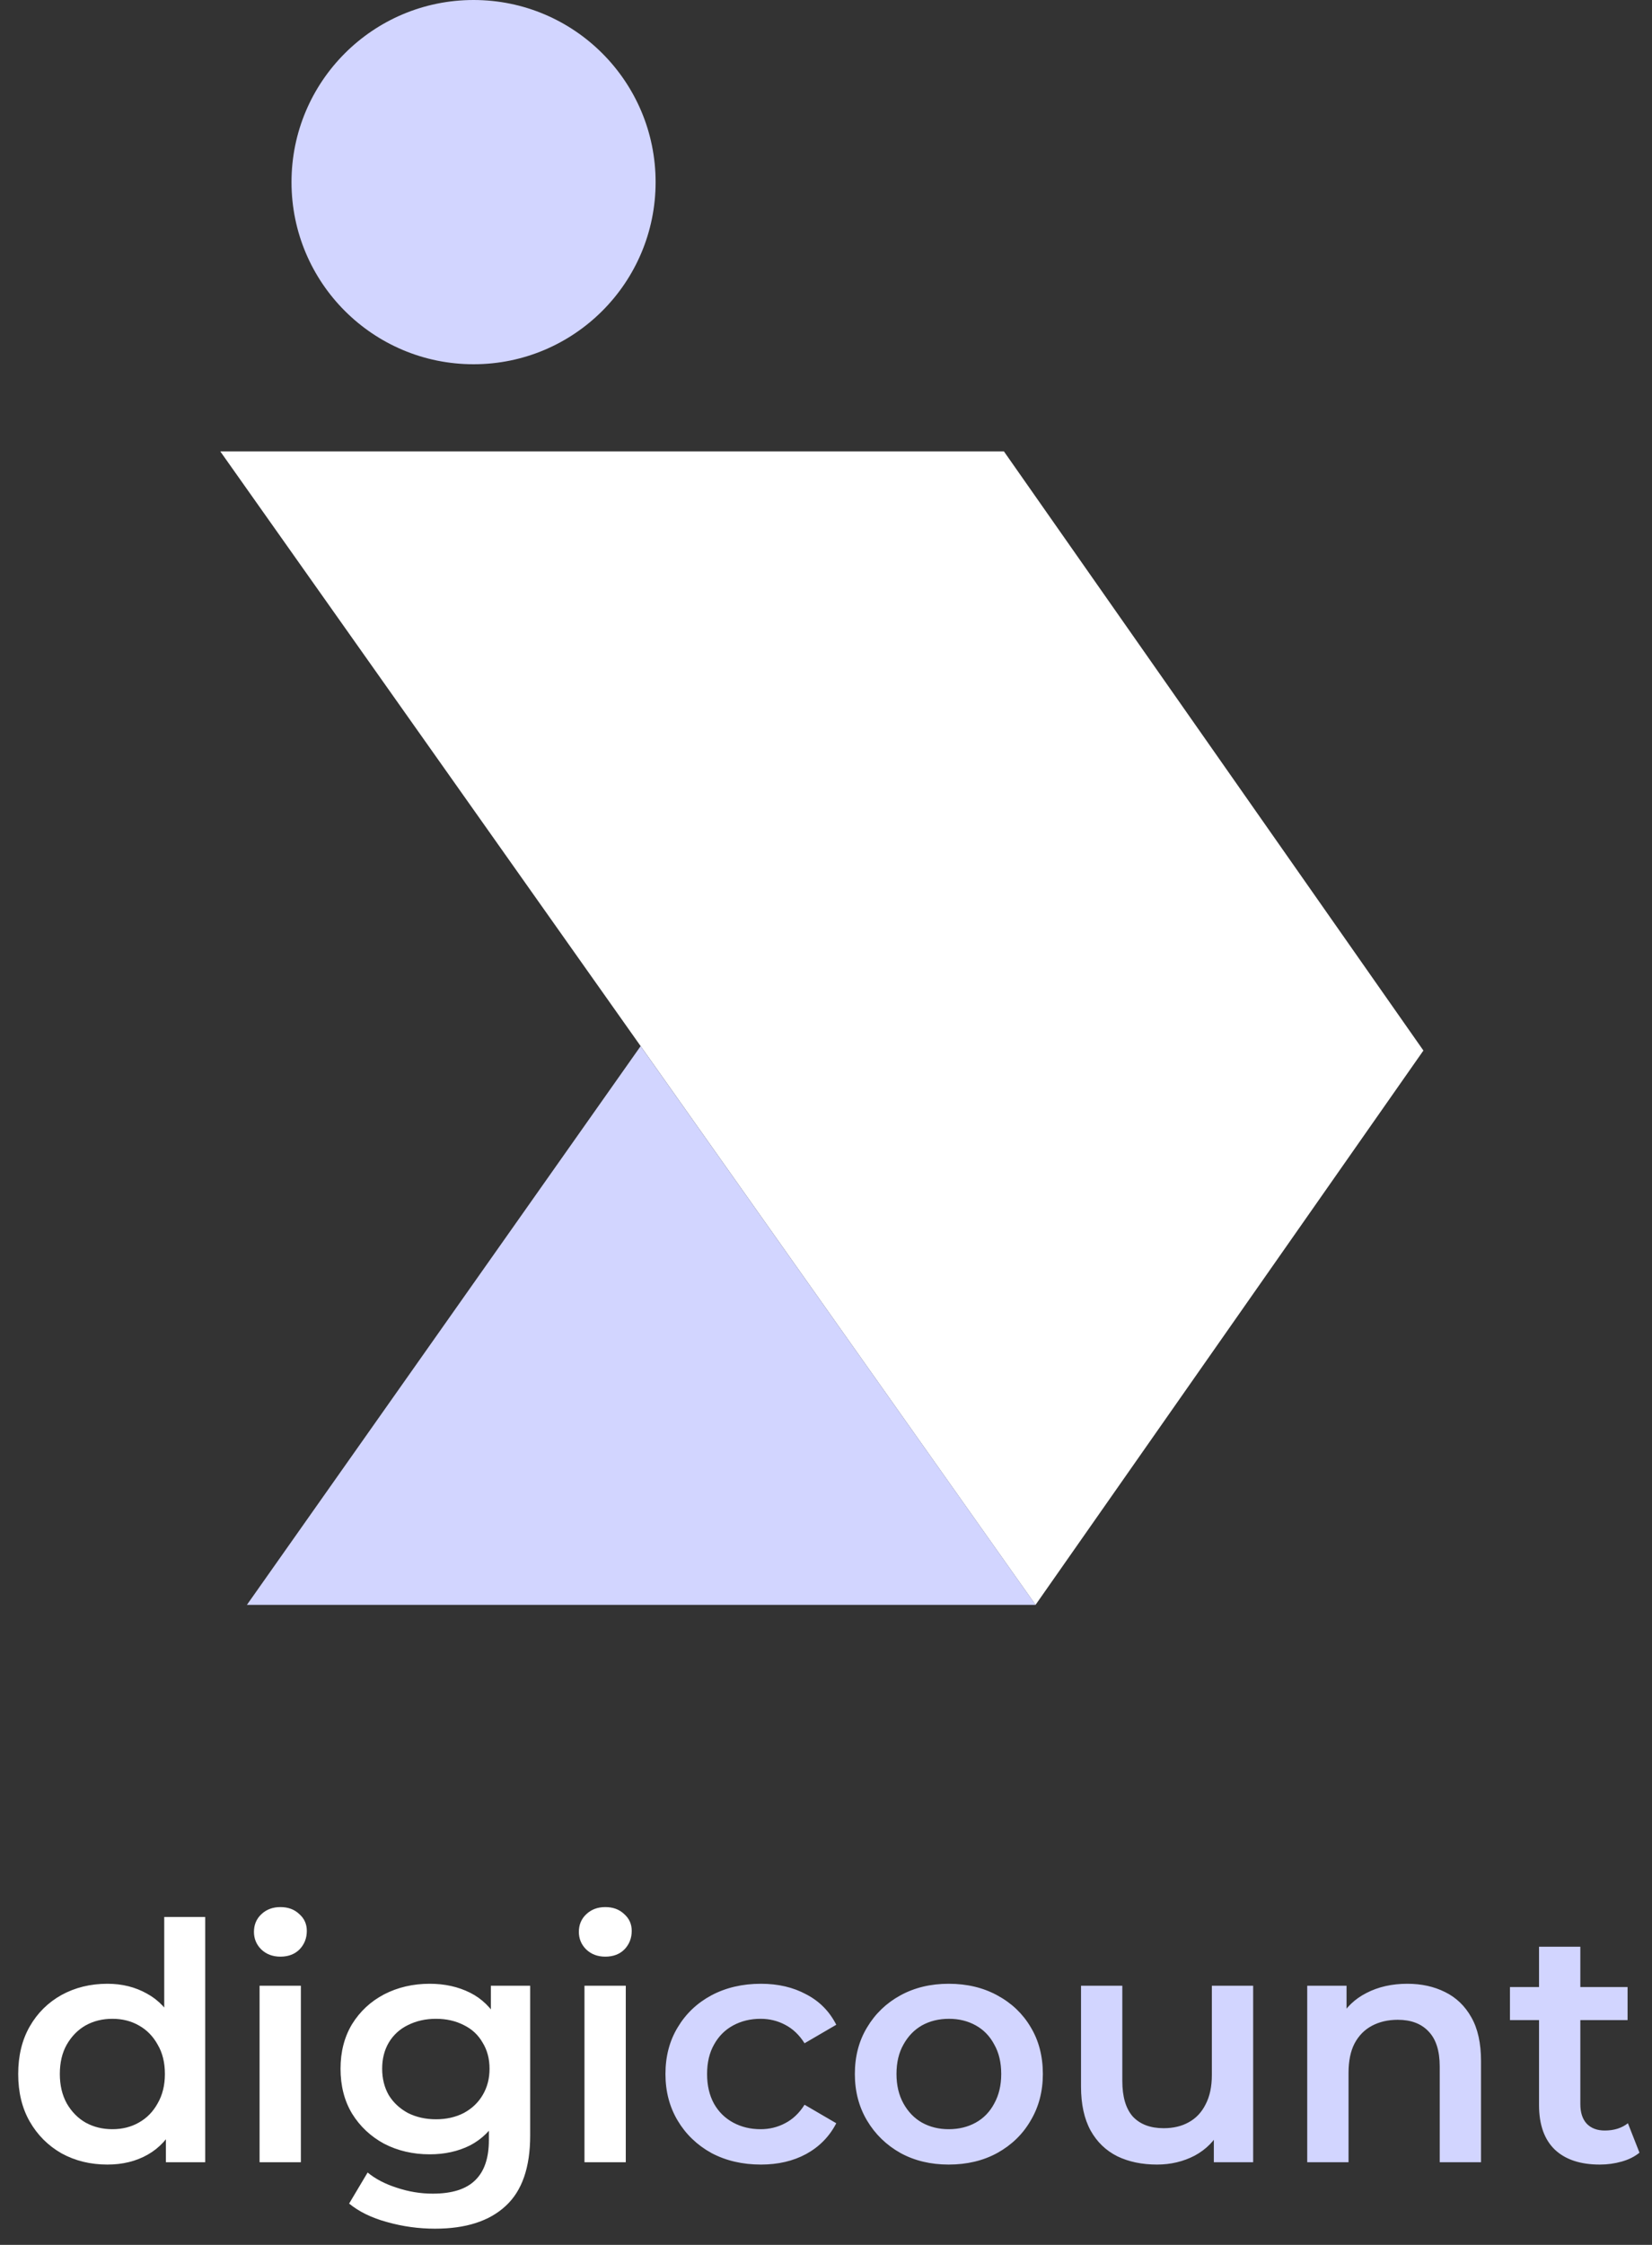 <svg width="120" height="163" viewBox="0 0 120 163" fill="none" xmlns="http://www.w3.org/2000/svg">
<rect x="0" y="0" width="120" height="163" fill="#333333" stroke="none"/>
<path d="M7.802 157.168C6.57 157.168 5.458 156.896 4.466 156.352C3.49 155.792 2.722 155.024 2.162 154.048C1.602 153.072 1.322 151.92 1.322 150.592C1.322 149.264 1.602 148.112 2.162 147.136C2.722 146.16 3.49 145.4 4.466 144.856C5.458 144.312 6.57 144.04 7.802 144.04C8.874 144.04 9.834 144.28 10.682 144.76C11.53 145.224 12.202 145.936 12.698 146.896C13.194 147.856 13.442 149.088 13.442 150.592C13.442 152.08 13.202 153.312 12.722 154.288C12.242 155.248 11.578 155.968 10.73 156.448C9.882 156.928 8.906 157.168 7.802 157.168ZM8.162 154.6C8.882 154.6 9.522 154.44 10.082 154.12C10.658 153.8 11.114 153.336 11.45 152.728C11.802 152.12 11.978 151.408 11.978 150.592C11.978 149.76 11.802 149.048 11.45 148.456C11.114 147.848 10.658 147.384 10.082 147.064C9.522 146.744 8.882 146.584 8.162 146.584C7.442 146.584 6.794 146.744 6.218 147.064C5.658 147.384 5.202 147.848 4.85 148.456C4.514 149.048 4.346 149.76 4.346 150.592C4.346 151.408 4.514 152.12 4.85 152.728C5.202 153.336 5.658 153.8 6.218 154.12C6.794 154.44 7.442 154.6 8.162 154.6ZM12.05 157V153.976L12.17 150.568L11.93 147.16V139.192H14.906V157H12.05ZM18.855 157V144.184H21.855V157H18.855ZM20.367 142.072C19.807 142.072 19.343 141.896 18.975 141.544C18.623 141.192 18.447 140.768 18.447 140.272C18.447 139.76 18.623 139.336 18.975 139C19.343 138.648 19.807 138.472 20.367 138.472C20.927 138.472 21.383 138.64 21.735 138.976C22.103 139.296 22.287 139.704 22.287 140.2C22.287 140.728 22.111 141.176 21.759 141.544C21.407 141.896 20.943 142.072 20.367 142.072ZM31.6 161.824C30.416 161.824 29.256 161.664 28.12 161.344C27 161.04 26.08 160.592 25.36 160L26.704 157.744C27.264 158.208 27.968 158.576 28.816 158.848C29.68 159.136 30.552 159.28 31.432 159.28C32.84 159.28 33.872 158.952 34.528 158.296C35.184 157.656 35.512 156.688 35.512 155.392V153.112L35.752 150.208L35.656 147.304V144.184H38.512V155.056C38.512 157.376 37.92 159.08 36.736 160.168C35.552 161.272 33.84 161.824 31.6 161.824ZM31.216 156.424C30 156.424 28.896 156.168 27.904 155.656C26.928 155.128 26.152 154.4 25.576 153.472C25.016 152.544 24.736 151.456 24.736 150.208C24.736 148.976 25.016 147.896 25.576 146.968C26.152 146.04 26.928 145.32 27.904 144.808C28.896 144.296 30 144.04 31.216 144.04C32.304 144.04 33.28 144.256 34.144 144.688C35.008 145.12 35.696 145.792 36.208 146.704C36.736 147.616 37 148.784 37 150.208C37 151.632 36.736 152.808 36.208 153.736C35.696 154.648 35.008 155.328 34.144 155.776C33.28 156.208 32.304 156.424 31.216 156.424ZM31.672 153.88C32.424 153.88 33.096 153.728 33.688 153.424C34.28 153.104 34.736 152.672 35.056 152.128C35.392 151.568 35.56 150.928 35.56 150.208C35.56 149.488 35.392 148.856 35.056 148.312C34.736 147.752 34.28 147.328 33.688 147.04C33.096 146.736 32.424 146.584 31.672 146.584C30.92 146.584 30.24 146.736 29.632 147.04C29.04 147.328 28.576 147.752 28.24 148.312C27.92 148.856 27.76 149.488 27.76 150.208C27.76 150.928 27.92 151.568 28.24 152.128C28.576 152.672 29.04 153.104 29.632 153.424C30.24 153.728 30.92 153.88 31.672 153.88ZM42.456 157V144.184H45.456V157H42.456ZM43.968 142.072C43.408 142.072 42.944 141.896 42.576 141.544C42.224 141.192 42.048 140.768 42.048 140.272C42.048 139.76 42.224 139.336 42.576 139C42.944 138.648 43.408 138.472 43.968 138.472C44.528 138.472 44.984 138.64 45.336 138.976C45.704 139.296 45.888 139.704 45.888 140.2C45.888 140.728 45.712 141.176 45.36 141.544C45.008 141.896 44.544 142.072 43.968 142.072Z" fill="white"/>
<path d="M55.274 157.168C53.93 157.168 52.73 156.888 51.674 156.328C50.634 155.752 49.818 154.968 49.226 153.976C48.634 152.984 48.338 151.856 48.338 150.592C48.338 149.312 48.634 148.184 49.226 147.208C49.818 146.216 50.634 145.44 51.674 144.88C52.73 144.32 53.93 144.04 55.274 144.04C56.522 144.04 57.618 144.296 58.562 144.808C59.522 145.304 60.25 146.04 60.746 147.016L58.442 148.36C58.058 147.752 57.586 147.304 57.026 147.016C56.482 146.728 55.89 146.584 55.25 146.584C54.514 146.584 53.85 146.744 53.258 147.064C52.666 147.384 52.202 147.848 51.866 148.456C51.53 149.048 51.362 149.76 51.362 150.592C51.362 151.424 51.53 152.144 51.866 152.752C52.202 153.344 52.666 153.8 53.258 154.12C53.85 154.44 54.514 154.6 55.25 154.6C55.89 154.6 56.482 154.456 57.026 154.168C57.586 153.88 58.058 153.432 58.442 152.824L60.746 154.168C60.25 155.128 59.522 155.872 58.562 156.4C57.618 156.912 56.522 157.168 55.274 157.168ZM68.912 157.168C67.6 157.168 66.432 156.888 65.408 156.328C64.384 155.752 63.576 154.968 62.984 153.976C62.392 152.984 62.096 151.856 62.096 150.592C62.096 149.312 62.392 148.184 62.984 147.208C63.576 146.216 64.384 145.44 65.408 144.88C66.432 144.32 67.6 144.04 68.912 144.04C70.24 144.04 71.416 144.32 72.44 144.88C73.48 145.44 74.288 146.208 74.864 147.184C75.456 148.16 75.752 149.296 75.752 150.592C75.752 151.856 75.456 152.984 74.864 153.976C74.288 154.968 73.48 155.752 72.44 156.328C71.416 156.888 70.24 157.168 68.912 157.168ZM68.912 154.6C69.648 154.6 70.304 154.44 70.88 154.12C71.456 153.8 71.904 153.336 72.224 152.728C72.56 152.12 72.728 151.408 72.728 150.592C72.728 149.76 72.56 149.048 72.224 148.456C71.904 147.848 71.456 147.384 70.88 147.064C70.304 146.744 69.656 146.584 68.936 146.584C68.2 146.584 67.544 146.744 66.968 147.064C66.408 147.384 65.96 147.848 65.624 148.456C65.288 149.048 65.12 149.76 65.12 150.592C65.12 151.408 65.288 152.12 65.624 152.728C65.96 153.336 66.408 153.8 66.968 154.12C67.544 154.44 68.192 154.6 68.912 154.6ZM84.044 157.168C82.956 157.168 81.996 156.968 81.164 156.568C80.332 156.152 79.684 155.528 79.22 154.696C78.756 153.848 78.524 152.784 78.524 151.504V144.184H81.524V151.096C81.524 152.248 81.78 153.112 82.292 153.688C82.82 154.248 83.564 154.528 84.524 154.528C85.228 154.528 85.836 154.384 86.348 154.096C86.876 153.808 87.284 153.376 87.572 152.8C87.876 152.224 88.028 151.512 88.028 150.664V144.184H91.028V157H88.172V153.544L88.676 154.6C88.244 155.432 87.612 156.072 86.78 156.52C85.948 156.952 85.036 157.168 84.044 157.168ZM102.228 144.04C103.252 144.04 104.164 144.24 104.964 144.64C105.78 145.04 106.42 145.656 106.884 146.488C107.348 147.304 107.58 148.36 107.58 149.656V157H104.58V150.04C104.58 148.904 104.308 148.056 103.764 147.496C103.236 146.936 102.492 146.656 101.532 146.656C100.828 146.656 100.204 146.8 99.66 147.088C99.116 147.376 98.692 147.808 98.388 148.384C98.1 148.944 97.956 149.656 97.956 150.52V157H94.956V144.184H97.812V147.64L97.308 146.584C97.756 145.768 98.404 145.144 99.252 144.712C100.116 144.264 101.108 144.04 102.228 144.04ZM116.21 157.168C114.802 157.168 113.714 156.808 112.946 156.088C112.178 155.352 111.794 154.272 111.794 152.848V141.352H114.794V152.776C114.794 153.384 114.946 153.856 115.25 154.192C115.57 154.528 116.01 154.696 116.57 154.696C117.242 154.696 117.802 154.52 118.25 154.168L119.09 156.304C118.738 156.592 118.306 156.808 117.794 156.952C117.282 157.096 116.754 157.168 116.21 157.168ZM109.682 146.68V144.28H118.226V146.68H109.682Z" fill="#D2D5FF"/>
<path d="M72.922 32.773H16L75.222 116.527L103.395 76.279L72.922 32.773Z" fill="white"/>
<path d="M17.936 116.527L46.535 75.959L75.226 116.527H17.936Z" fill="#D2D5FF"/>
<circle cx="34.399" cy="13.224" r="13.224" fill="#D2D5FF"/>
</svg>
